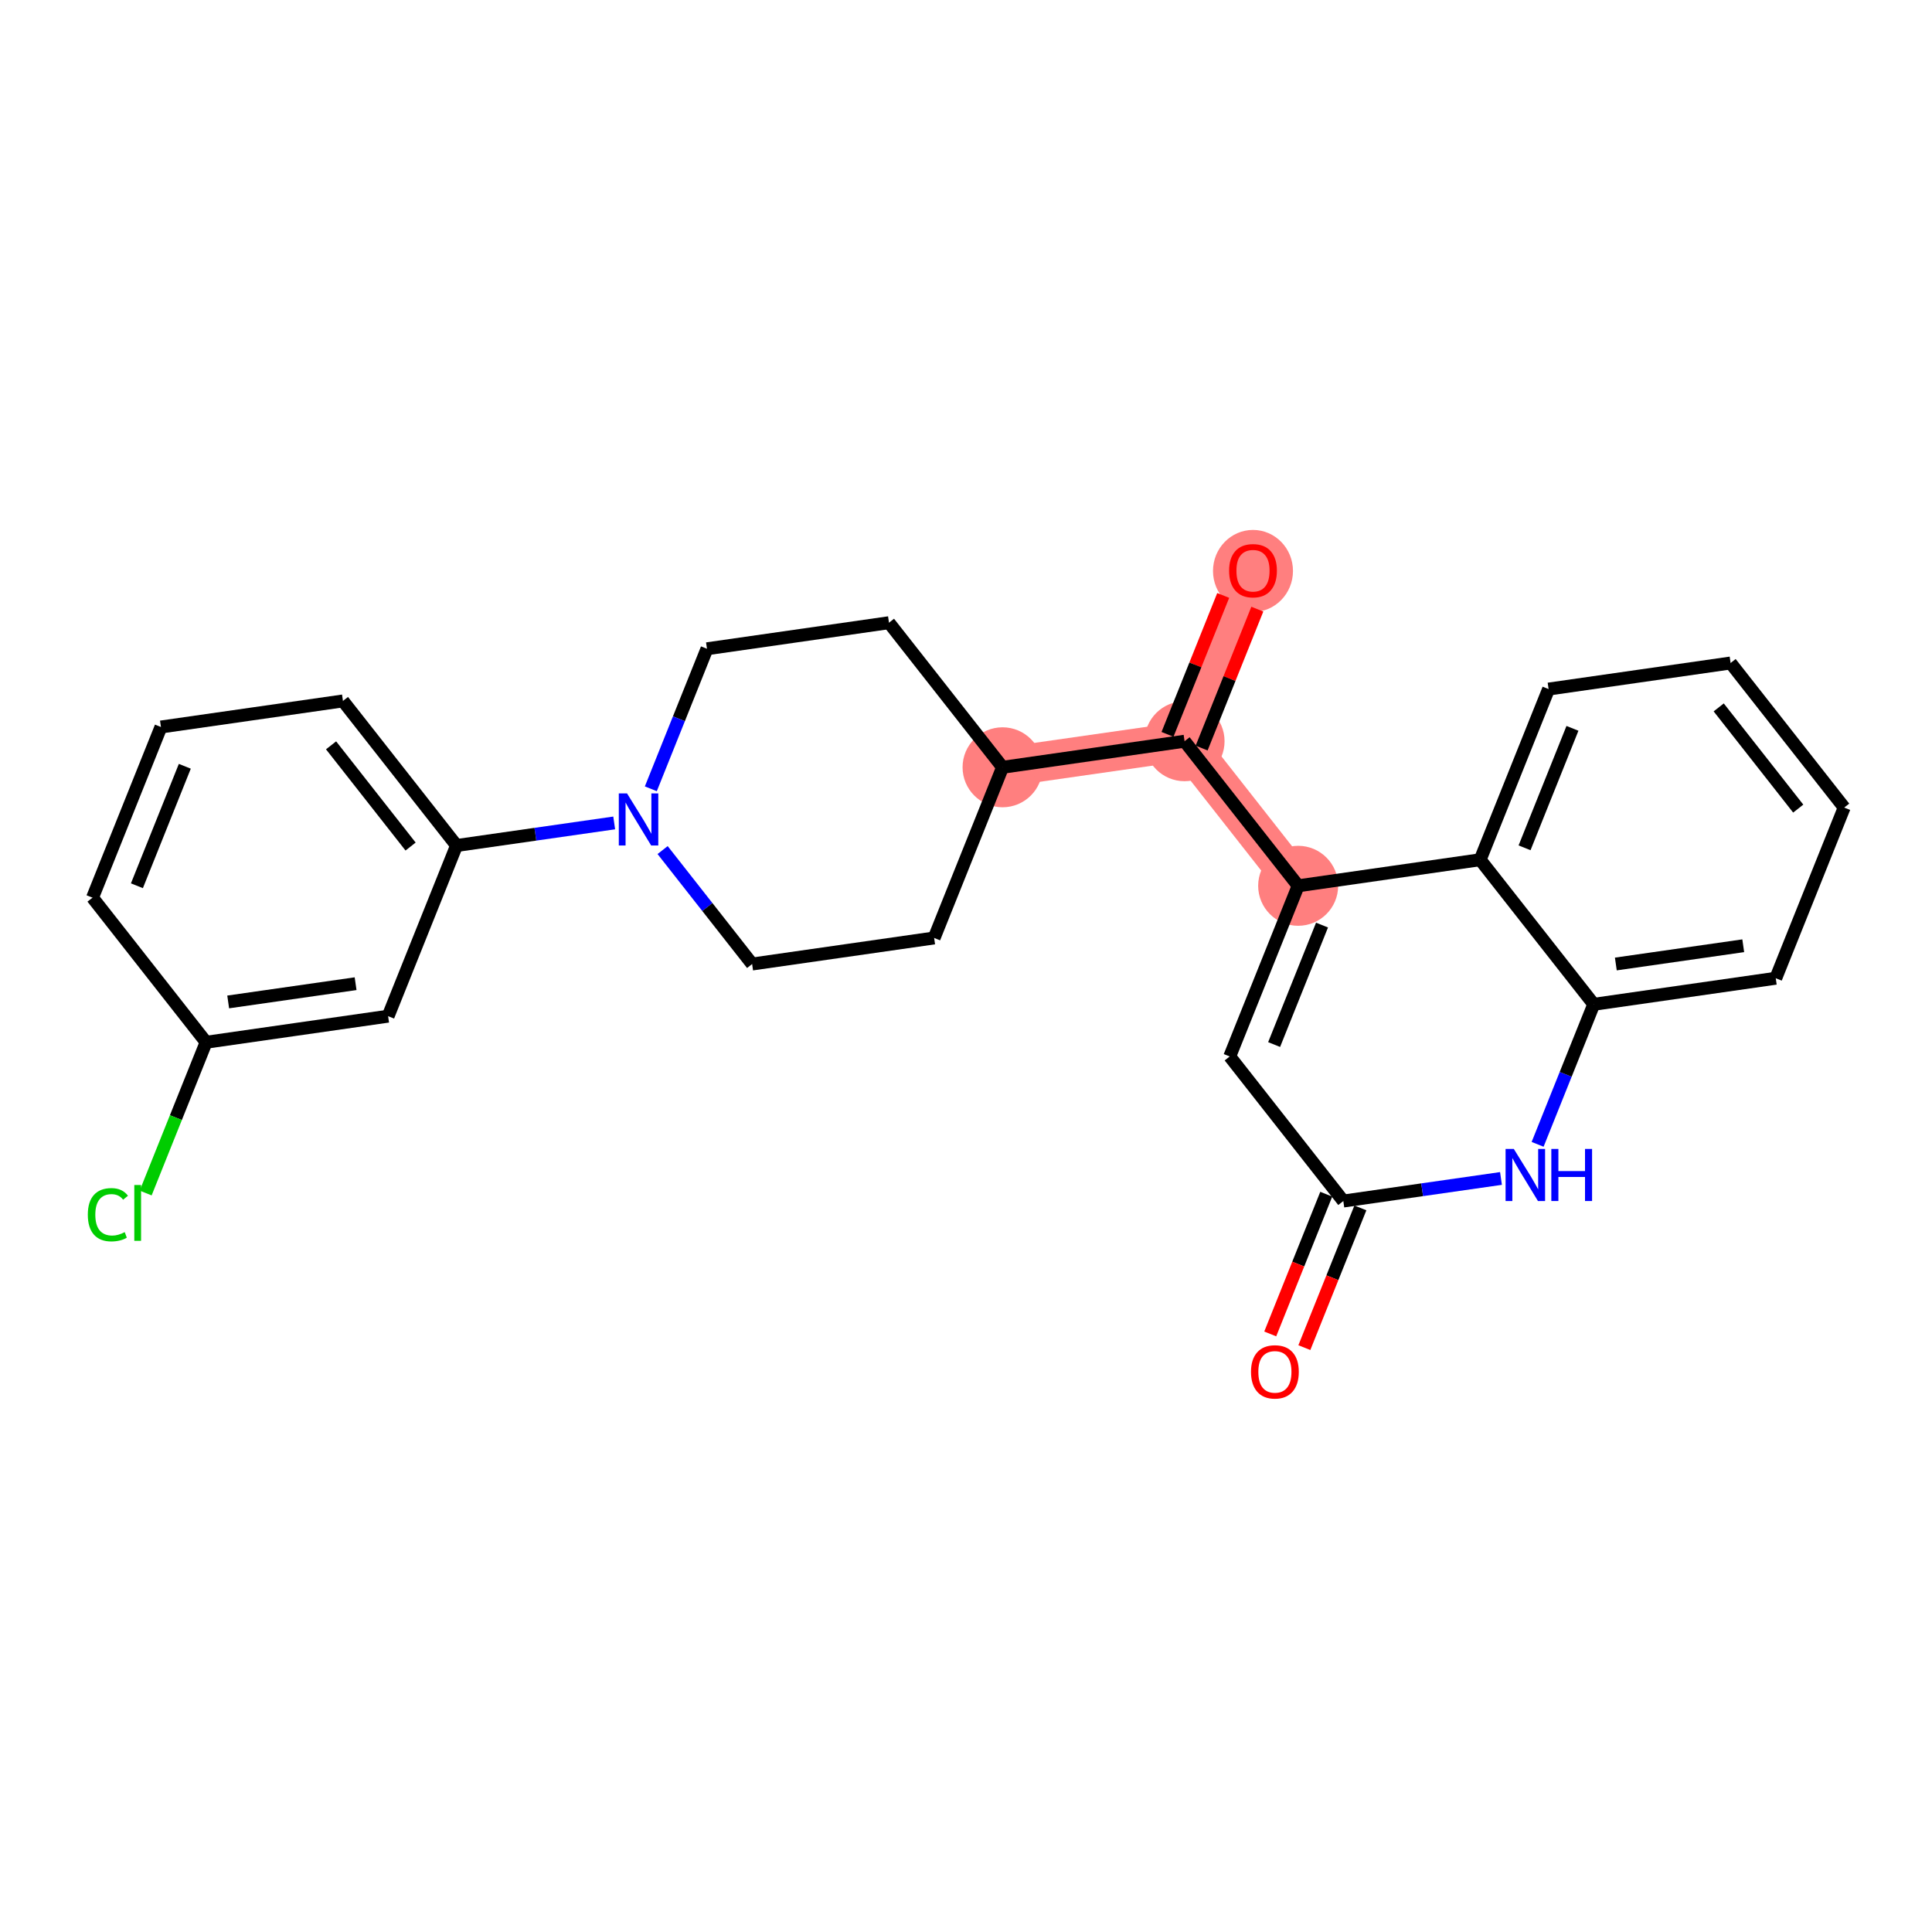 <?xml version='1.0' encoding='iso-8859-1'?>
<svg version='1.1' baseProfile='full'
              xmlns='http://www.w3.org/2000/svg'
                      xmlns:rdkit='http://www.rdkit.org/xml'
                      xmlns:xlink='http://www.w3.org/1999/xlink'
                  xml:space='preserve'
width='300px' height='300px' viewBox='0 0 300 300'>
<!-- END OF HEADER -->
<rect style='opacity:1.0;fill:#FFFFFF;stroke:none' width='300' height='300' x='0' y='0'> </rect>
<rect style='opacity:1.0;fill:#FFFFFF;stroke:none' width='300' height='300' x='0' y='0'> </rect>
<path d='M 194.564,88.595 L 183.939,115.096' style='fill:none;fill-rule:evenodd;stroke:#FF7F7F;stroke-width:6.1px;stroke-linecap:butt;stroke-linejoin:miter;stroke-opacity:1' />
<path d='M 183.939,115.096 L 201.577,137.547' style='fill:none;fill-rule:evenodd;stroke:#FF7F7F;stroke-width:6.1px;stroke-linecap:butt;stroke-linejoin:miter;stroke-opacity:1' />
<path d='M 183.939,115.096 L 155.677,119.144' style='fill:none;fill-rule:evenodd;stroke:#FF7F7F;stroke-width:6.1px;stroke-linecap:butt;stroke-linejoin:miter;stroke-opacity:1' />
<ellipse cx='194.564' cy='88.658' rx='5.71' ry='5.871'  style='fill:#FF7F7F;fill-rule:evenodd;stroke:#FF7F7F;stroke-width:1.0px;stroke-linecap:butt;stroke-linejoin:miter;stroke-opacity:1' />
<ellipse cx='183.939' cy='115.096' rx='5.71' ry='5.71'  style='fill:#FF7F7F;fill-rule:evenodd;stroke:#FF7F7F;stroke-width:1.0px;stroke-linecap:butt;stroke-linejoin:miter;stroke-opacity:1' />
<ellipse cx='201.577' cy='137.547' rx='5.71' ry='5.71'  style='fill:#FF7F7F;fill-rule:evenodd;stroke:#FF7F7F;stroke-width:1.0px;stroke-linecap:butt;stroke-linejoin:miter;stroke-opacity:1' />
<ellipse cx='155.677' cy='119.144' rx='5.71' ry='5.71'  style='fill:#FF7F7F;fill-rule:evenodd;stroke:#FF7F7F;stroke-width:1.0px;stroke-linecap:butt;stroke-linejoin:miter;stroke-opacity:1' />
<path class='bond-0 atom-0 atom-1' d='M 189.938,92.461 L 185.614,103.247' style='fill:none;fill-rule:evenodd;stroke:#FF0000;stroke-width:2.0px;stroke-linecap:butt;stroke-linejoin:miter;stroke-opacity:1' />
<path class='bond-0 atom-0 atom-1' d='M 185.614,103.247 L 181.289,114.033' style='fill:none;fill-rule:evenodd;stroke:#000000;stroke-width:2.0px;stroke-linecap:butt;stroke-linejoin:miter;stroke-opacity:1' />
<path class='bond-0 atom-0 atom-1' d='M 195.238,94.586 L 190.914,105.372' style='fill:none;fill-rule:evenodd;stroke:#FF0000;stroke-width:2.0px;stroke-linecap:butt;stroke-linejoin:miter;stroke-opacity:1' />
<path class='bond-0 atom-0 atom-1' d='M 190.914,105.372 L 186.589,116.158' style='fill:none;fill-rule:evenodd;stroke:#000000;stroke-width:2.0px;stroke-linecap:butt;stroke-linejoin:miter;stroke-opacity:1' />
<path class='bond-1 atom-1 atom-2' d='M 183.939,115.096 L 201.577,137.547' style='fill:none;fill-rule:evenodd;stroke:#000000;stroke-width:2.0px;stroke-linecap:butt;stroke-linejoin:miter;stroke-opacity:1' />
<path class='bond-12 atom-1 atom-13' d='M 183.939,115.096 L 155.677,119.144' style='fill:none;fill-rule:evenodd;stroke:#000000;stroke-width:2.0px;stroke-linecap:butt;stroke-linejoin:miter;stroke-opacity:1' />
<path class='bond-2 atom-2 atom-3' d='M 201.577,137.547 L 190.952,164.047' style='fill:none;fill-rule:evenodd;stroke:#000000;stroke-width:2.0px;stroke-linecap:butt;stroke-linejoin:miter;stroke-opacity:1' />
<path class='bond-2 atom-2 atom-3' d='M 205.283,143.647 L 197.846,162.197' style='fill:none;fill-rule:evenodd;stroke:#000000;stroke-width:2.0px;stroke-linecap:butt;stroke-linejoin:miter;stroke-opacity:1' />
<path class='bond-25 atom-12 atom-2' d='M 229.839,133.498 L 201.577,137.547' style='fill:none;fill-rule:evenodd;stroke:#000000;stroke-width:2.0px;stroke-linecap:butt;stroke-linejoin:miter;stroke-opacity:1' />
<path class='bond-3 atom-3 atom-4' d='M 190.952,164.047 L 208.59,186.498' style='fill:none;fill-rule:evenodd;stroke:#000000;stroke-width:2.0px;stroke-linecap:butt;stroke-linejoin:miter;stroke-opacity:1' />
<path class='bond-4 atom-4 atom-5' d='M 205.94,185.436 L 201.59,196.285' style='fill:none;fill-rule:evenodd;stroke:#000000;stroke-width:2.0px;stroke-linecap:butt;stroke-linejoin:miter;stroke-opacity:1' />
<path class='bond-4 atom-4 atom-5' d='M 201.59,196.285 L 197.241,207.134' style='fill:none;fill-rule:evenodd;stroke:#FF0000;stroke-width:2.0px;stroke-linecap:butt;stroke-linejoin:miter;stroke-opacity:1' />
<path class='bond-4 atom-4 atom-5' d='M 211.24,187.561 L 206.89,198.41' style='fill:none;fill-rule:evenodd;stroke:#000000;stroke-width:2.0px;stroke-linecap:butt;stroke-linejoin:miter;stroke-opacity:1' />
<path class='bond-4 atom-4 atom-5' d='M 206.89,198.41 L 202.541,209.259' style='fill:none;fill-rule:evenodd;stroke:#FF0000;stroke-width:2.0px;stroke-linecap:butt;stroke-linejoin:miter;stroke-opacity:1' />
<path class='bond-5 atom-4 atom-6' d='M 208.59,186.498 L 220.831,184.745' style='fill:none;fill-rule:evenodd;stroke:#000000;stroke-width:2.0px;stroke-linecap:butt;stroke-linejoin:miter;stroke-opacity:1' />
<path class='bond-5 atom-4 atom-6' d='M 220.831,184.745 L 233.072,182.991' style='fill:none;fill-rule:evenodd;stroke:#0000FF;stroke-width:2.0px;stroke-linecap:butt;stroke-linejoin:miter;stroke-opacity:1' />
<path class='bond-6 atom-6 atom-7' d='M 238.759,177.693 L 243.118,166.821' style='fill:none;fill-rule:evenodd;stroke:#0000FF;stroke-width:2.0px;stroke-linecap:butt;stroke-linejoin:miter;stroke-opacity:1' />
<path class='bond-6 atom-6 atom-7' d='M 243.118,166.821 L 247.477,155.949' style='fill:none;fill-rule:evenodd;stroke:#000000;stroke-width:2.0px;stroke-linecap:butt;stroke-linejoin:miter;stroke-opacity:1' />
<path class='bond-7 atom-7 atom-8' d='M 247.477,155.949 L 275.739,151.9' style='fill:none;fill-rule:evenodd;stroke:#000000;stroke-width:2.0px;stroke-linecap:butt;stroke-linejoin:miter;stroke-opacity:1' />
<path class='bond-7 atom-7 atom-8' d='M 250.906,149.689 L 270.69,146.855' style='fill:none;fill-rule:evenodd;stroke:#000000;stroke-width:2.0px;stroke-linecap:butt;stroke-linejoin:miter;stroke-opacity:1' />
<path class='bond-27 atom-12 atom-7' d='M 229.839,133.498 L 247.477,155.949' style='fill:none;fill-rule:evenodd;stroke:#000000;stroke-width:2.0px;stroke-linecap:butt;stroke-linejoin:miter;stroke-opacity:1' />
<path class='bond-8 atom-8 atom-9' d='M 275.739,151.9 L 286.364,125.4' style='fill:none;fill-rule:evenodd;stroke:#000000;stroke-width:2.0px;stroke-linecap:butt;stroke-linejoin:miter;stroke-opacity:1' />
<path class='bond-9 atom-9 atom-10' d='M 286.364,125.4 L 268.726,102.949' style='fill:none;fill-rule:evenodd;stroke:#000000;stroke-width:2.0px;stroke-linecap:butt;stroke-linejoin:miter;stroke-opacity:1' />
<path class='bond-9 atom-9 atom-10' d='M 279.228,125.56 L 266.881,109.844' style='fill:none;fill-rule:evenodd;stroke:#000000;stroke-width:2.0px;stroke-linecap:butt;stroke-linejoin:miter;stroke-opacity:1' />
<path class='bond-10 atom-10 atom-11' d='M 268.726,102.949 L 240.464,106.998' style='fill:none;fill-rule:evenodd;stroke:#000000;stroke-width:2.0px;stroke-linecap:butt;stroke-linejoin:miter;stroke-opacity:1' />
<path class='bond-11 atom-11 atom-12' d='M 240.464,106.998 L 229.839,133.498' style='fill:none;fill-rule:evenodd;stroke:#000000;stroke-width:2.0px;stroke-linecap:butt;stroke-linejoin:miter;stroke-opacity:1' />
<path class='bond-11 atom-11 atom-12' d='M 244.17,113.098 L 236.733,131.648' style='fill:none;fill-rule:evenodd;stroke:#000000;stroke-width:2.0px;stroke-linecap:butt;stroke-linejoin:miter;stroke-opacity:1' />
<path class='bond-13 atom-13 atom-14' d='M 155.677,119.144 L 138.04,96.693' style='fill:none;fill-rule:evenodd;stroke:#000000;stroke-width:2.0px;stroke-linecap:butt;stroke-linejoin:miter;stroke-opacity:1' />
<path class='bond-26 atom-25 atom-13' d='M 145.053,145.645 L 155.677,119.144' style='fill:none;fill-rule:evenodd;stroke:#000000;stroke-width:2.0px;stroke-linecap:butt;stroke-linejoin:miter;stroke-opacity:1' />
<path class='bond-14 atom-14 atom-15' d='M 138.04,96.693 L 109.777,100.742' style='fill:none;fill-rule:evenodd;stroke:#000000;stroke-width:2.0px;stroke-linecap:butt;stroke-linejoin:miter;stroke-opacity:1' />
<path class='bond-15 atom-15 atom-16' d='M 109.777,100.742 L 105.419,111.614' style='fill:none;fill-rule:evenodd;stroke:#000000;stroke-width:2.0px;stroke-linecap:butt;stroke-linejoin:miter;stroke-opacity:1' />
<path class='bond-15 atom-15 atom-16' d='M 105.419,111.614 L 101.06,122.486' style='fill:none;fill-rule:evenodd;stroke:#0000FF;stroke-width:2.0px;stroke-linecap:butt;stroke-linejoin:miter;stroke-opacity:1' />
<path class='bond-16 atom-16 atom-17' d='M 95.373,127.784 L 83.132,129.538' style='fill:none;fill-rule:evenodd;stroke:#0000FF;stroke-width:2.0px;stroke-linecap:butt;stroke-linejoin:miter;stroke-opacity:1' />
<path class='bond-16 atom-16 atom-17' d='M 83.132,129.538 L 70.891,131.291' style='fill:none;fill-rule:evenodd;stroke:#000000;stroke-width:2.0px;stroke-linecap:butt;stroke-linejoin:miter;stroke-opacity:1' />
<path class='bond-23 atom-16 atom-24' d='M 102.89,131.999 L 109.84,140.846' style='fill:none;fill-rule:evenodd;stroke:#0000FF;stroke-width:2.0px;stroke-linecap:butt;stroke-linejoin:miter;stroke-opacity:1' />
<path class='bond-23 atom-16 atom-24' d='M 109.84,140.846 L 116.79,149.694' style='fill:none;fill-rule:evenodd;stroke:#000000;stroke-width:2.0px;stroke-linecap:butt;stroke-linejoin:miter;stroke-opacity:1' />
<path class='bond-17 atom-17 atom-18' d='M 70.891,131.291 L 53.253,108.84' style='fill:none;fill-rule:evenodd;stroke:#000000;stroke-width:2.0px;stroke-linecap:butt;stroke-linejoin:miter;stroke-opacity:1' />
<path class='bond-17 atom-17 atom-18' d='M 63.755,131.451 L 51.408,115.735' style='fill:none;fill-rule:evenodd;stroke:#000000;stroke-width:2.0px;stroke-linecap:butt;stroke-linejoin:miter;stroke-opacity:1' />
<path class='bond-28 atom-23 atom-17' d='M 60.266,157.792 L 70.891,131.291' style='fill:none;fill-rule:evenodd;stroke:#000000;stroke-width:2.0px;stroke-linecap:butt;stroke-linejoin:miter;stroke-opacity:1' />
<path class='bond-18 atom-18 atom-19' d='M 53.253,108.84 L 24.991,112.889' style='fill:none;fill-rule:evenodd;stroke:#000000;stroke-width:2.0px;stroke-linecap:butt;stroke-linejoin:miter;stroke-opacity:1' />
<path class='bond-19 atom-19 atom-20' d='M 24.991,112.889 L 14.366,139.389' style='fill:none;fill-rule:evenodd;stroke:#000000;stroke-width:2.0px;stroke-linecap:butt;stroke-linejoin:miter;stroke-opacity:1' />
<path class='bond-19 atom-19 atom-20' d='M 28.697,118.989 L 21.26,137.539' style='fill:none;fill-rule:evenodd;stroke:#000000;stroke-width:2.0px;stroke-linecap:butt;stroke-linejoin:miter;stroke-opacity:1' />
<path class='bond-20 atom-20 atom-21' d='M 14.366,139.389 L 32.004,161.841' style='fill:none;fill-rule:evenodd;stroke:#000000;stroke-width:2.0px;stroke-linecap:butt;stroke-linejoin:miter;stroke-opacity:1' />
<path class='bond-21 atom-21 atom-22' d='M 32.004,161.841 L 27.311,173.545' style='fill:none;fill-rule:evenodd;stroke:#000000;stroke-width:2.0px;stroke-linecap:butt;stroke-linejoin:miter;stroke-opacity:1' />
<path class='bond-21 atom-21 atom-22' d='M 27.311,173.545 L 22.618,185.25' style='fill:none;fill-rule:evenodd;stroke:#00CC00;stroke-width:2.0px;stroke-linecap:butt;stroke-linejoin:miter;stroke-opacity:1' />
<path class='bond-22 atom-21 atom-23' d='M 32.004,161.841 L 60.266,157.792' style='fill:none;fill-rule:evenodd;stroke:#000000;stroke-width:2.0px;stroke-linecap:butt;stroke-linejoin:miter;stroke-opacity:1' />
<path class='bond-22 atom-21 atom-23' d='M 35.433,155.581 L 55.217,152.747' style='fill:none;fill-rule:evenodd;stroke:#000000;stroke-width:2.0px;stroke-linecap:butt;stroke-linejoin:miter;stroke-opacity:1' />
<path class='bond-24 atom-24 atom-25' d='M 116.79,149.694 L 145.053,145.645' style='fill:none;fill-rule:evenodd;stroke:#000000;stroke-width:2.0px;stroke-linecap:butt;stroke-linejoin:miter;stroke-opacity:1' />
<path  class='atom-0' d='M 190.852 88.618
Q 190.852 86.677, 191.812 85.592
Q 192.771 84.507, 194.564 84.507
Q 196.357 84.507, 197.316 85.592
Q 198.276 86.677, 198.276 88.618
Q 198.276 90.582, 197.305 91.702
Q 196.334 92.809, 194.564 92.809
Q 192.782 92.809, 191.812 91.702
Q 190.852 90.594, 190.852 88.618
M 194.564 91.896
Q 195.797 91.896, 196.46 91.073
Q 197.134 90.24, 197.134 88.618
Q 197.134 87.031, 196.46 86.231
Q 195.797 85.42, 194.564 85.42
Q 193.331 85.42, 192.657 86.22
Q 191.994 87.019, 191.994 88.618
Q 191.994 90.251, 192.657 91.073
Q 193.331 91.896, 194.564 91.896
' fill='#FF0000'/>
<path  class='atom-5' d='M 194.254 213.021
Q 194.254 211.08, 195.213 209.995
Q 196.173 208.91, 197.966 208.91
Q 199.758 208.91, 200.718 209.995
Q 201.677 211.08, 201.677 213.021
Q 201.677 214.986, 200.706 216.105
Q 199.736 217.213, 197.966 217.213
Q 196.184 217.213, 195.213 216.105
Q 194.254 214.997, 194.254 213.021
M 197.966 216.299
Q 199.199 216.299, 199.861 215.477
Q 200.535 214.643, 200.535 213.021
Q 200.535 211.434, 199.861 210.635
Q 199.199 209.824, 197.966 209.824
Q 196.732 209.824, 196.058 210.623
Q 195.396 211.423, 195.396 213.021
Q 195.396 214.655, 196.058 215.477
Q 196.732 216.299, 197.966 216.299
' fill='#FF0000'/>
<path  class='atom-6' d='M 235.065 178.407
L 237.715 182.689
Q 237.977 183.112, 238.4 183.877
Q 238.822 184.642, 238.845 184.688
L 238.845 178.407
L 239.919 178.407
L 239.919 186.492
L 238.811 186.492
L 235.967 181.81
Q 235.636 181.262, 235.282 180.634
Q 234.939 180.005, 234.837 179.811
L 234.837 186.492
L 233.786 186.492
L 233.786 178.407
L 235.065 178.407
' fill='#0000FF'/>
<path  class='atom-6' d='M 240.889 178.407
L 241.986 178.407
L 241.986 181.844
L 246.12 181.844
L 246.12 178.407
L 247.216 178.407
L 247.216 186.492
L 246.12 186.492
L 246.12 182.758
L 241.986 182.758
L 241.986 186.492
L 240.889 186.492
L 240.889 178.407
' fill='#0000FF'/>
<path  class='atom-16' d='M 97.366 123.2
L 100.015 127.482
Q 100.278 127.905, 100.7 128.67
Q 101.123 129.435, 101.146 129.481
L 101.146 123.2
L 102.219 123.2
L 102.219 131.285
L 101.111 131.285
L 98.268 126.603
Q 97.937 126.055, 97.583 125.427
Q 97.24 124.799, 97.137 124.604
L 97.137 131.285
L 96.087 131.285
L 96.087 123.2
L 97.366 123.2
' fill='#0000FF'/>
<path  class='atom-22' d='M 13.636 188.621
Q 13.636 186.611, 14.573 185.56
Q 15.521 184.498, 17.314 184.498
Q 18.981 184.498, 19.872 185.674
L 19.118 186.291
Q 18.467 185.434, 17.314 185.434
Q 16.092 185.434, 15.441 186.257
Q 14.801 187.068, 14.801 188.621
Q 14.801 190.22, 15.464 191.042
Q 16.137 191.864, 17.439 191.864
Q 18.33 191.864, 19.369 191.327
L 19.689 192.184
Q 19.267 192.458, 18.627 192.618
Q 17.988 192.778, 17.279 192.778
Q 15.521 192.778, 14.573 191.704
Q 13.636 190.631, 13.636 188.621
' fill='#00CC00'/>
<path  class='atom-22' d='M 20.854 184.007
L 21.905 184.007
L 21.905 192.675
L 20.854 192.675
L 20.854 184.007
' fill='#00CC00'/>
</svg>
